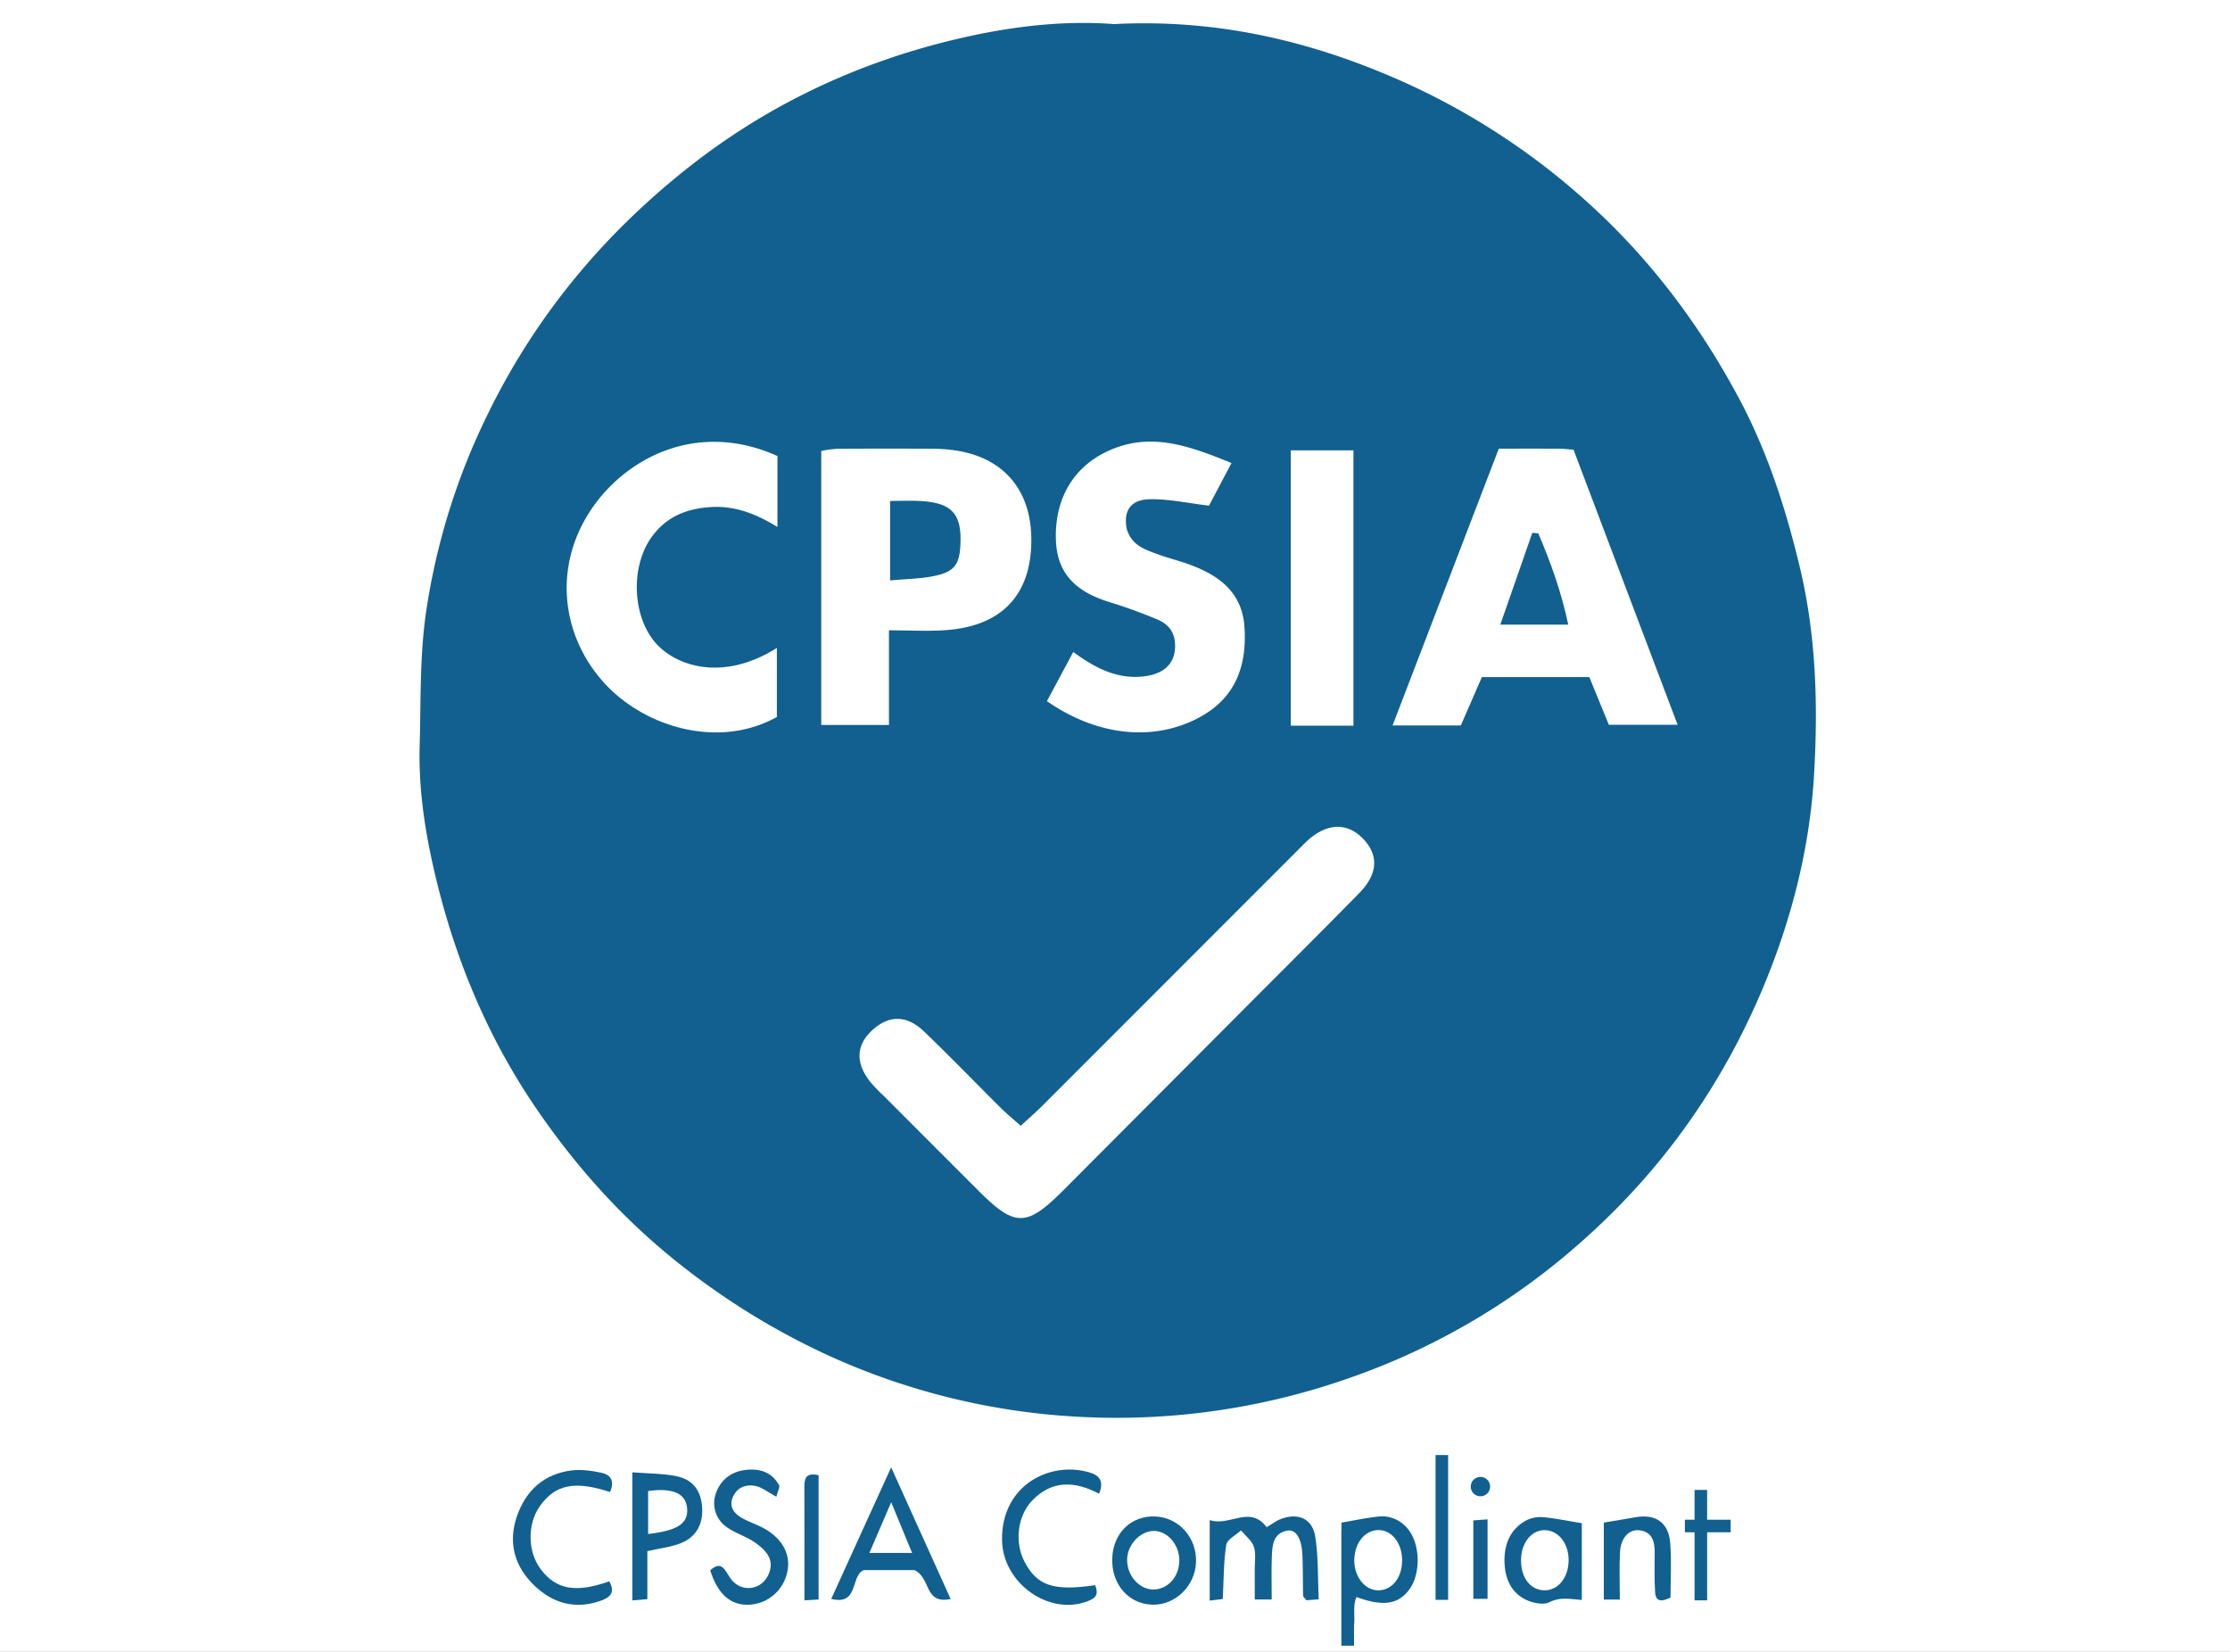 <svg xmlns="http://www.w3.org/2000/svg" xmlns:xlink="http://www.w3.org/1999/xlink" width="1080" height="800" viewBox="0 0 1080 800">
  <rect x="0" y="0" width="1080" height="800" fill="#333333" stroke="none"/>
  <defs>
    <clipPath id="clip-path">
      <rect id="Rettangolo_7" data-name="Rettangolo 7" width="676.256" height="785.886" fill="none"/>
    </clipPath>
    <clipPath id="clip-CPSIA">
      <rect width="1080" height="800"/>
    </clipPath>
  </defs>
  <g id="CPSIA" clip-path="url(#clip-CPSIA)">
    <rect width="1080" height="800" fill="#fff"/>
    <g id="Raggruppa_111" data-name="Raggruppa 111" transform="translate(203.18 11.114)">
      <g id="Raggruppa_110" data-name="Raggruppa 110" clip-path="url(#clip-path)">
        <path id="Tracciato_217" data-name="Tracciato 217" d="M336.251.561c47.495-2.487,91.143,7.127,133.112,24.891a341.184,341.184,0,0,1,97.773,62.74c29.425,26.85,52.8,58.121,71.493,92.873,14.035,26.091,23.13,54.216,29.99,83.122,7.777,32.769,8.684,66.047,6.8,99.222-1.976,34.839-10.341,68.626-23.634,101.1-20.046,48.981-49.818,91.173-89.405,126.034a333.822,333.822,0,0,1-114.741,66.637,339.346,339.346,0,0,1-129.278,17.808,333.739,333.739,0,0,1-118.479-28.8,351.343,351.343,0,0,1-72.408-43.949c-28.123-21.954-51.618-48.03-71.6-77.492-22.8-33.613-38.2-70.508-47.719-109.722C3.009,393.842-.545,372.118.069,350.1c.6-21.508,0-43.253,3.052-64.443a324.018,324.018,0,0,1,30.221-96.81c23.141-47.216,55.819-86.434,96.845-118.842,38.381-30.319,81.694-50.7,129.24-62.032,25.784-6.145,51.9-9.348,76.824-7.415M291.16,534.12c-3.723-3.331-6.8-5.844-9.6-8.627-12.449-12.356-24.634-24.987-37.29-37.127-8.337-8-17.044-7.881-24.943-.61-7.865,7.241-8.334,15.708-1.15,24.958a79.591,79.591,0,0,0,6.785,7.044q22.905,22.957,45.833,45.89c17.616,17.6,23.219,17.544,41.067-.36Q357.2,519.8,402.535,474.3c17.565-17.631,35.216-35.176,52.634-52.953,9.2-9.4,9.459-18.633,1.35-26.7-7.71-7.667-17.584-7.03-26.909,1.755-1.483,1.4-2.9,2.867-4.345,4.309q-61.858,61.9-123.729,123.788c-3.084,3.083-6.395,5.94-10.376,9.617M522.694,206.173l-51.44,134.044H504.31c3.513-8.065,6.879-15.788,10.2-23.423h52.023c3.394,8.289,6.688,16.328,9.466,23.11H609.3c-17.056-45.075-33.769-89.243-50.42-133.246-3.08-.211-5.086-.456-7.092-.465-9.339-.043-18.68-.019-29.09-.019M227.346,294.15c9.987,0,18.879.545,27.683-.1,27.727-2.035,41.957-17.955,41.236-45.481-.6-22.988-13.942-38.148-36.689-41.537a77.644,77.644,0,0,0-10.938-.817q-23.2-.132-46.408.014a55.378,55.378,0,0,0-7.679,1.065V339.984h32.795Zm165.9-81.017c-21.047-8.581-40.122-15.539-61.071-5.215-16.017,7.892-24.811,23.29-23.95,43.006.739,16.961,11.16,25.03,26.015,29.588,7.742,2.375,15.384,5.172,22.866,8.275,4.6,1.908,8.12,5.148,8.7,10.777.991,9.6-4.255,15.538-14.711,16.854-13.26,1.671-24.055-4.166-34.5-11.78l-12.739,23.808c24.474,17.039,51.693,19.628,73.53,8.037,17.833-9.466,23.352-25.081,22.152-43.853-1.093-17.085-12.679-25.392-27.356-30.587-4.962-1.756-10.09-3.049-15.028-4.865-3.414-1.256-7.041-2.535-9.81-4.755a14.113,14.113,0,0,1-4.893-7.682c-1.547-8.382,1.9-13.753,10.75-14.049,9.286-.31,18.657,1.861,29.146,3.082,2.875-5.442,6.429-12.174,10.9-20.643m-219.9-3.384c-37.641-16.952-71.427-.164-88.706,23.74C64.821,260.9,67.968,294.5,87.908,317.9c19.6,23.006,56.585,34.151,85.149,18.225v-33.45c-25.471,16.154-48.392,9.33-58.7-2.387-11.17-12.7-12.371-36.635-2.07-51.139,7.219-10.165,17.341-14.1,29.355-14.716,11.607-.6,21.785,3.571,31.7,9.683ZM452.294,207H421.938V340.318h30.357Z" transform="translate(0 0)" fill="#116090"/>
        <path id="Tracciato_218" data-name="Tracciato 218" d="M348.952,599.941l-5.914.437c-.765-1.01-1.611-1.61-1.628-2.231-.173-6.51-.057-13.028-.327-19.533-.34-8.174-3.137-12.749-7.388-11.951-6.8,1.277-7.223,7.015-7.43,12.354C326,585.874,326.2,592.748,326.2,600H317.99c0-5.066.025-9.856-.008-14.645-.026-3.667.693-7.609-.43-10.916-1.016-3-4.074-5.3-6.232-7.9-2.486,2.323-6.718,4.371-7.135,7.02-1.315,8.348-1.2,16.921-1.681,26.214l-6.325.774V561.51c9.382,3.383,19.433-7.439,27.567,3.482,2.841-1.66,4.8-3.221,7.033-4.036,8.379-3.058,15.142-.106,16.531,8.714,1.553,9.859,1.172,20.021,1.642,30.271" transform="translate(86.514 163.513)" fill="#116090"/>
        <path id="Tracciato_219" data-name="Tracciato 219" d="M141.009,555.369c-4.365-2.344-7-4.536-9.965-5.172-4.692-1.005-9.059.552-11.108,5.332-1.968,4.588.437,7.9,4.33,10.1,2.817,1.594,5.9,2.712,8.835,4.1,10.241,4.854,15.2,13.218,13.16,22.127a19.872,19.872,0,0,1-18,15.789c-9.211.579-15.561-4.844-19.305-16.658,5.426-4.786,6.92-.414,9.555,3.536,3.44,5.157,9.229,6.272,13.9,3.8,4.409-2.326,7.324-8.841,5.025-13.676-1.43-3.011-4.486-5.572-7.374-7.49-4.033-2.677-8.881-4.145-12.851-6.895a14.074,14.074,0,0,1-5.671-16.039c2.211-6.988,7.689-11.276,15.354-11.919,6.59-.552,12.094,1.441,15.382,7.471.519.952-.583,2.787-1.273,5.582" transform="translate(31.826 158.384)" fill="#116090"/>
        <path id="Tracciato_220" data-name="Tracciato 220" d="M183.338,541.382l28.813,63.777c-13,2.669-9.365-10.149-17.527-14.014H170.106c-6.475,2.33-2.287,17.436-15.787,13.937,9.514-20.883,18.751-41.161,29.019-63.7m.017,16.9c-4.251,9.883-7.308,16.989-10.563,24.554h20.687c-3.348-8.121-6.223-15.093-10.124-24.554" transform="translate(45.076 158.137)" fill="#116090"/>
        <path id="Tracciato_221" data-name="Tracciato 221" d="M82.01,553.036c-16.95-5.548-26.328-3.7-33.809,6.619-6.327,8.723-6.179,22.3.336,30.872C56,600.347,65.5,602.021,81.66,596.289c3.1,5.555.4,7.908-4.758,9.622-12.159,4.044-22.674.884-31.5-7.559-9.642-9.221-12.849-20.8-8.462-33.542,4.3-12.483,13.115-20.592,26.557-22.227,4.716-.574,9.751.147,14.453,1.154,4.976,1.065,6.228,4.632,4.064,9.3" transform="translate(10.225 158.429)" fill="#116090"/>
        <path id="Tracciato_222" data-name="Tracciato 222" d="M263.424,598.212c2.123,5.154-.474,6.57-3.912,7.866-18.39,6.935-40.864-8.722-41.173-29.731-.37-25.161,20.888-37.322,39.682-33.418,5.384,1.118,10.6,3.111,7.315,10.995-11.571-6.13-22.75-6.781-32.408,3.3-7.233,7.551-8.576,20.347-3.685,29.665,6.1,11.615,13.995,14.287,34.182,11.319" transform="translate(63.775 158.38)" fill="#116090"/>
        <path id="Tracciato_223" data-name="Tracciato 223" d="M352.857,598.81c-3.292,7.306,2.863,16.383-7.3,23.564v-59.6c5.445-.926,11.23-2.144,17.075-2.845a16.058,16.058,0,0,1,15.9,7.006c5.162,7.281,5.245,20.418.256,27.683-5.336,7.769-12.97,9.019-25.931,4.189M374.93,580.9c-.038-8.312-5.123-14.645-11.648-14.506s-11.5,6.49-11.5,14.713c0,8.03,5.256,14.519,11.7,14.453,6.706-.07,11.482-6.186,11.443-14.66" transform="translate(100.937 163.512)" fill="#116090"/>
        <path id="Tracciato_224" data-name="Tracciato 224" d="M79.773,605.293V543.252c7.284.561,14.129.53,20.746,1.74,8.063,1.474,12.063,6.4,12.94,14.021,1,8.656-2.461,15.559-10.342,18.615-4.809,1.866-10.12,2.437-16.078,3.787v23.25l-7.267.628m7.639-32.177c14.318-1.647,19.352-5.1,18.91-12.154-.463-7.406-6.7-10.335-18.91-8.66Z" transform="translate(23.302 158.683)" fill="#116090"/>
        <path id="Tracciato_225" data-name="Tracciato 225" d="M259.634,580.288c.337-12.373,9.161-21.022,20.9-20.481,11.42.526,20.09,10.242,19.694,22.07-.388,11.607-10.112,21.035-21.3,20.648-11.407-.4-19.628-9.872-19.292-22.237m32.5.5c-.116-7.557-5.957-14.108-12.469-13.986-6.6.125-12.682,6.7-12.811,13.841-.145,7.946,6.181,14.877,13.25,14.517,6.92-.353,12.148-6.6,12.029-14.372" transform="translate(75.836 163.512)" fill="#116090"/>
        <path id="Tracciato_226" data-name="Tracciato 226" d="M444.114,562.988v37.171c-5.477-.408-10.474-1.556-15.636,1.075-2.907,1.482-8.056.439-11.385-1.156-7.762-3.724-10.435-11.213-10.432-19.236,0-8.07,3.073-15.2,10.6-19.238a15.231,15.231,0,0,1,8.157-1.521c5.873.534,11.683,1.766,18.694,2.9m-6.4,18.384c.216-8.171-4.592-14.637-11.149-14.995-6.533-.355-11.722,5.83-11.88,14.16-.161,8.612,4.31,14.677,11.018,14.94,6.672.262,11.79-5.749,12.011-14.106" transform="translate(118.785 163.582)" fill="#116090"/>
        <path id="Tracciato_227" data-name="Tracciato 227" d="M443.9,562.756c6.074-1.018,10.715-1.752,15.34-2.582,9.669-1.735,16.013,2.5,16.809,12.457.7,8.815.147,17.729.147,26.433-3.944,1.942-7.135,2.344-7.459-2.5-.433-6.462-.187-12.97-.2-19.459-.008-5.309-1.251-9.861-7.47-10.621-4.887-.6-8.937,3.637-9.313,10.385-.423,7.581-.1,15.2-.1,23.166H443.9Z" transform="translate(129.663 163.516)" fill="#116090"/>
        <path id="Tracciato_228" data-name="Tracciato 228" d="M151.139,544.433v60.184l-6.868.391c0-4.234,0-8.111,0-11.988,0-14.192.039-28.385-.019-42.577-.017-4.08.329-7.557,6.887-6.01" transform="translate(42.136 158.919)" fill="#116090"/>
        <path id="Tracciato_229" data-name="Tracciato 229" d="M394.983,561.387l6.891-.509v38.5h-6.891Z" transform="translate(115.374 163.832)" fill="#116090"/>
        <path id="Tracciato_230" data-name="Tracciato 230" d="M423.5,191.351c5.992,14.075,11.175,28.415,14.5,44.209H405.1c5.423-15.559,10.454-30,15.486-44.435l2.915.226" transform="translate(118.33 55.827)" fill="#116090"/>
        <path id="Tracciato_231" data-name="Tracciato 231" d="M176.376,217.668V179.193c5.242,0,10.36-.292,15.434.056,14.633,1,19.322,6.4,18.642,20.98-.469,10.06-3.044,13.431-13.452,15.456-6.251,1.216-12.728,1.27-20.624,1.983" transform="translate(51.519 52.309)" fill="#116090"/>
        <rect id="Rettangolo_3" data-name="Rettangolo 3" width="6.086" height="55.94" transform="translate(446.494 729.945)" fill="#116090"/>
        <rect id="Rettangolo_4" data-name="Rettangolo 4" width="6.086" height="53.479" transform="translate(617.504 710.457)" fill="#116090"/>
        <rect id="Rettangolo_5" data-name="Rettangolo 5" width="22.171" height="6.086" transform="translate(612.819 724.887)" fill="#116090"/>
        <path id="Tracciato_232" data-name="Tracciato 232" d="M403.4,549.661a4.689,4.689,0,1,0-4.689,4.689,4.689,4.689,0,0,0,4.689-4.689" transform="translate(115.093 159.186)" fill="#116090"/>
        <rect id="Rettangolo_6" data-name="Rettangolo 6" width="6.086" height="70.123" transform="translate(492.071 693.569)" fill="#116090"/>
      </g>
    </g>
  </g>
</svg>
